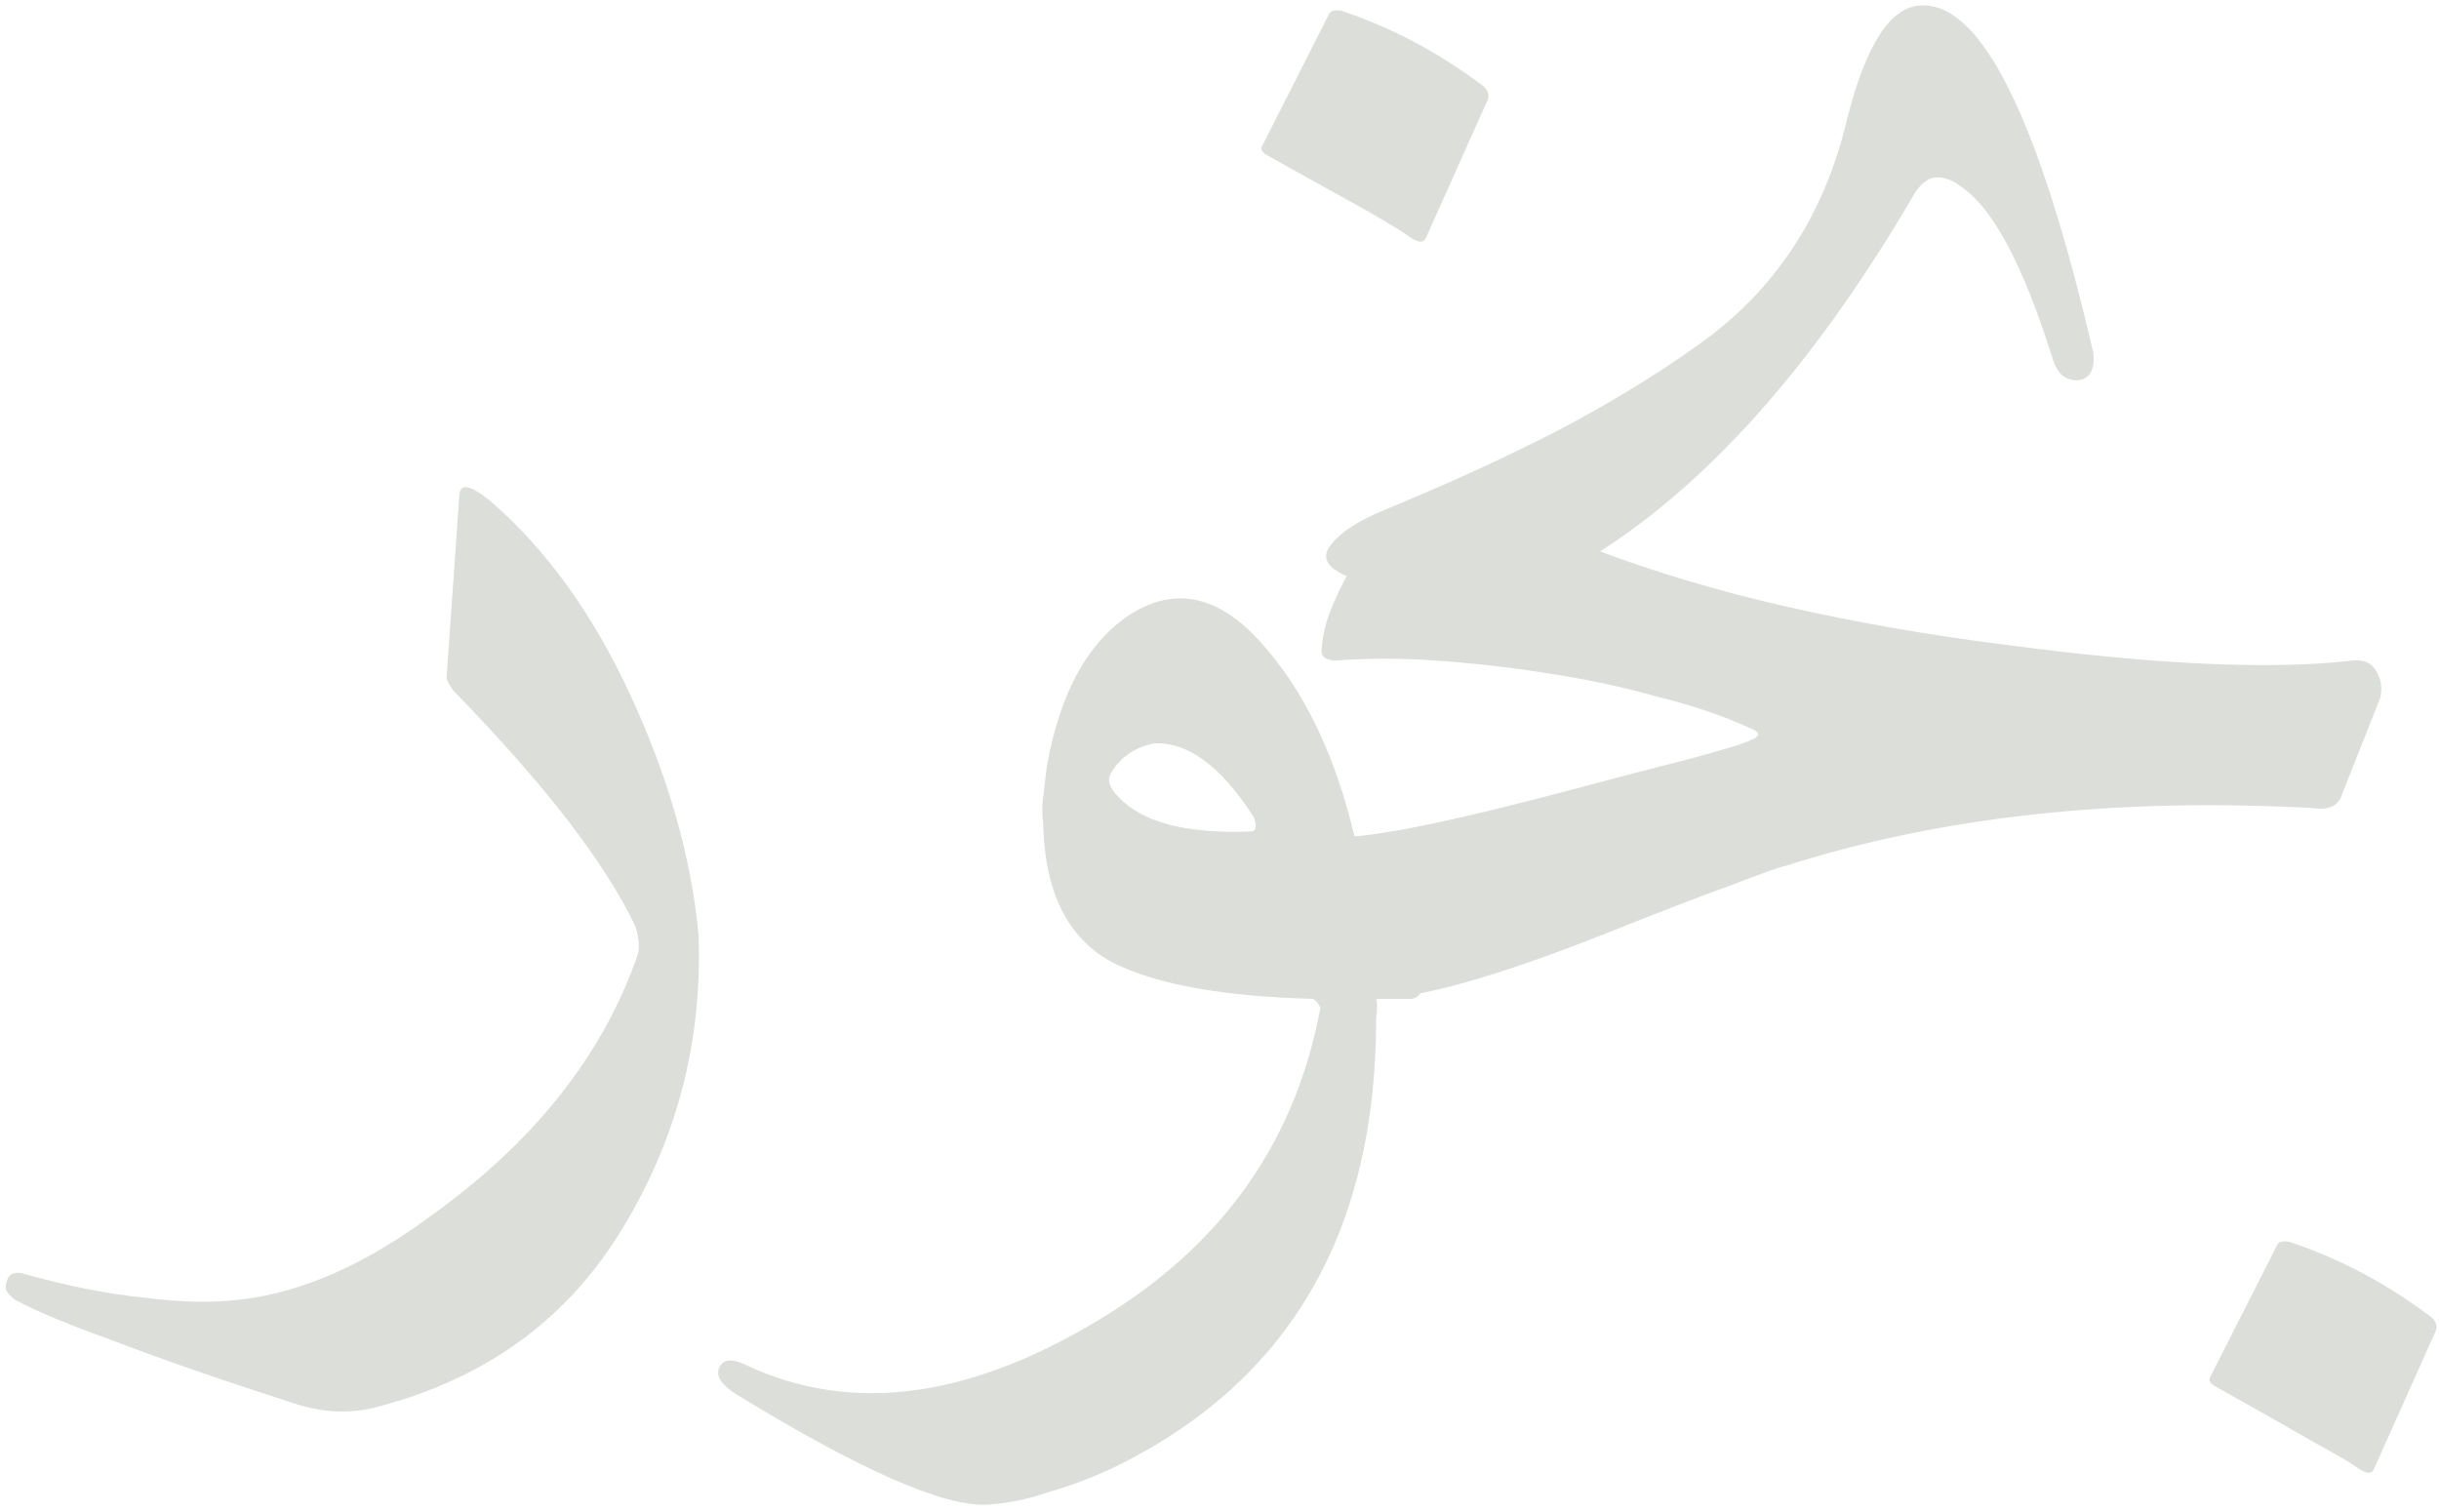 <?xml version="1.0" encoding="UTF-8"?> <svg xmlns="http://www.w3.org/2000/svg" width="271" height="168" viewBox="0 0 271 168" fill="none"><path opacity="0.2" d="M51.025 55.2C51.025 54.667 51.158 54.333 51.425 54.2C51.958 53.933 53.025 54.467 54.625 55.8C60.758 61.133 65.892 68.267 70.025 77.2C74.292 86.4 76.825 95.333 77.625 104C78.025 115.733 75.225 126.533 69.225 136.4C63.225 146.4 54.292 153 42.425 156.2C39.358 157.133 36.158 157.067 32.825 156C24.558 153.333 17.825 151 12.625 149C7.425 147.133 3.758 145.6 1.625 144.4C1.092 144 0.758 143.6 0.625 143.2C0.625 142.667 0.758 142.2 1.025 141.8C1.425 141.4 2.025 141.333 2.825 141.6C7.625 142.933 12.025 143.8 16.025 144.2C20.025 144.733 23.625 144.8 26.825 144.4C33.625 143.6 40.692 140.467 48.025 135C59.358 126.867 66.958 117.267 70.825 106.2C71.092 105.4 71.025 104.333 70.625 103C67.292 95.933 60.558 87.2 50.425 76.8C49.892 76.133 49.625 75.6 49.625 75.2L51.025 55.2ZM152.908 113.2C152.908 136.933 143.241 153.533 123.908 163C121.374 164.2 118.908 165.133 116.508 165.8C114.241 166.6 111.974 167.067 109.708 167.2C104.908 167.467 95.641 163.4 81.908 155C80.174 153.933 79.508 152.933 79.908 152C80.308 151.067 81.241 150.933 82.708 151.6C94.708 157.333 108.308 155.4 123.508 145.8C136.308 137.667 144.041 126.4 146.708 112C146.574 111.6 146.308 111.267 145.908 111C135.908 110.733 128.508 109.4 123.708 107C118.641 104.333 116.041 99.133 115.908 91.4C115.774 90.467 115.774 89.533 115.908 88.6C116.041 87.533 116.174 86.4 116.308 85.2C117.774 76.933 120.908 71.267 125.708 68.2C130.641 65.133 135.441 66.2 140.108 71.4C144.908 76.733 148.374 83.933 150.508 93C151.041 93 151.508 93 151.908 93C152.308 92.867 152.841 92.8 153.508 92.8C155.508 92.8 156.974 94.333 157.908 97.4C158.841 100.333 159.174 103.333 158.908 106.4C158.641 109.467 157.908 111 156.708 111H152.908C153.041 111.4 153.041 112.133 152.908 113.2ZM139.308 90.8C135.708 85.2 132.041 82.467 128.308 82.6C126.174 83 124.574 84.067 123.508 85.8C122.974 86.6 123.241 87.533 124.308 88.6C126.974 91.4 131.841 92.667 138.908 92.4C139.574 92.4 139.708 91.867 139.308 90.8ZM177.053 61C183.72 63.533 190.853 65.667 198.453 67.4C206.053 69.133 214.053 70.533 222.453 71.6C239.386 73.867 252.386 74.467 261.453 73.4C262.653 73.267 263.52 73.667 264.053 74.6C264.586 75.533 264.72 76.533 264.453 77.6L260.253 88.2C259.853 89.533 258.786 90.067 257.053 89.8C235.186 88.6 215.653 90.733 198.453 96.2C197.786 96.333 195.72 97.067 192.253 98.4C188.92 99.6 184.253 101.4 178.253 103.8C166.12 108.6 157.52 111 152.453 111C150.853 111 149.12 108.733 147.253 104.2C144.586 96.867 145.32 93.133 149.453 93C153.586 92.867 161.92 91.133 174.453 87.8C180.453 86.2 185.053 85 188.253 84.2C191.586 83.267 193.386 82.733 193.653 82.6C193.92 82.467 194.12 82.4 194.253 82.4C194.386 82.267 194.52 82.2 194.653 82.2C195.586 81.8 195.586 81.4 194.653 81C191.453 79.533 187.92 78.333 184.053 77.4C180.32 76.333 176.253 75.467 171.853 74.8C167.586 74.133 163.453 73.667 159.453 73.4C155.586 73.133 151.92 73.133 148.453 73.4C147.253 73.4 146.72 72.933 146.853 72C146.986 70.533 147.32 69.133 147.853 67.8C148.386 66.467 149.053 65.067 149.853 63.6C151.586 60.533 153.52 58.733 155.653 58.2C160.853 56.867 167.986 57.8 177.053 61ZM147.653 1.6C147.786 1.2 148.253 1.067 149.053 1.2C154.653 3.067 159.92 5.867 164.853 9.6C165.386 10.133 165.52 10.667 165.253 11.2L158.453 26.4C158.186 27.067 157.52 27 156.453 26.2C155.92 25.8 154.386 24.867 151.853 23.4C149.186 21.933 145.586 19.933 141.053 17.4C140.253 17 139.986 16.6 140.253 16.2L147.653 1.6ZM232.591 39.2C232.724 40.4 232.524 41.267 231.991 41.8C231.324 42.333 230.524 42.4 229.591 42C228.924 41.733 228.391 40.933 227.991 39.6C224.791 29.467 221.457 23.2 217.991 20.8C216.791 19.867 215.657 19.533 214.591 19.8C213.924 20.067 213.324 20.6 212.791 21.4C201.057 41.533 188.324 55.467 174.591 63.2C169.524 66 162.857 66.733 154.591 65.4C148.324 64.2 146.124 62.533 147.991 60.4C149.057 59.067 151.057 57.8 153.991 56.6C160.791 53.8 167.057 50.933 172.791 48C178.657 44.933 183.924 41.733 188.591 38.4C197.124 32.4 202.657 24.067 205.191 13.4C207.324 4.867 210.124 0.6 213.591 0.6C220.257 0.467 226.591 13.333 232.591 39.2ZM252.991 138.4C253.124 138 253.591 137.867 254.391 138C259.991 139.867 265.257 142.667 270.191 146.4C270.724 146.933 270.857 147.467 270.591 148L263.791 163.2C263.524 163.867 262.857 163.8 261.791 163C261.257 162.6 259.657 161.667 256.991 160.2C254.457 158.733 250.924 156.733 246.391 154.2C245.591 153.8 245.324 153.4 245.591 153L252.991 138.4Z" fill="#505D47"></path></svg> 